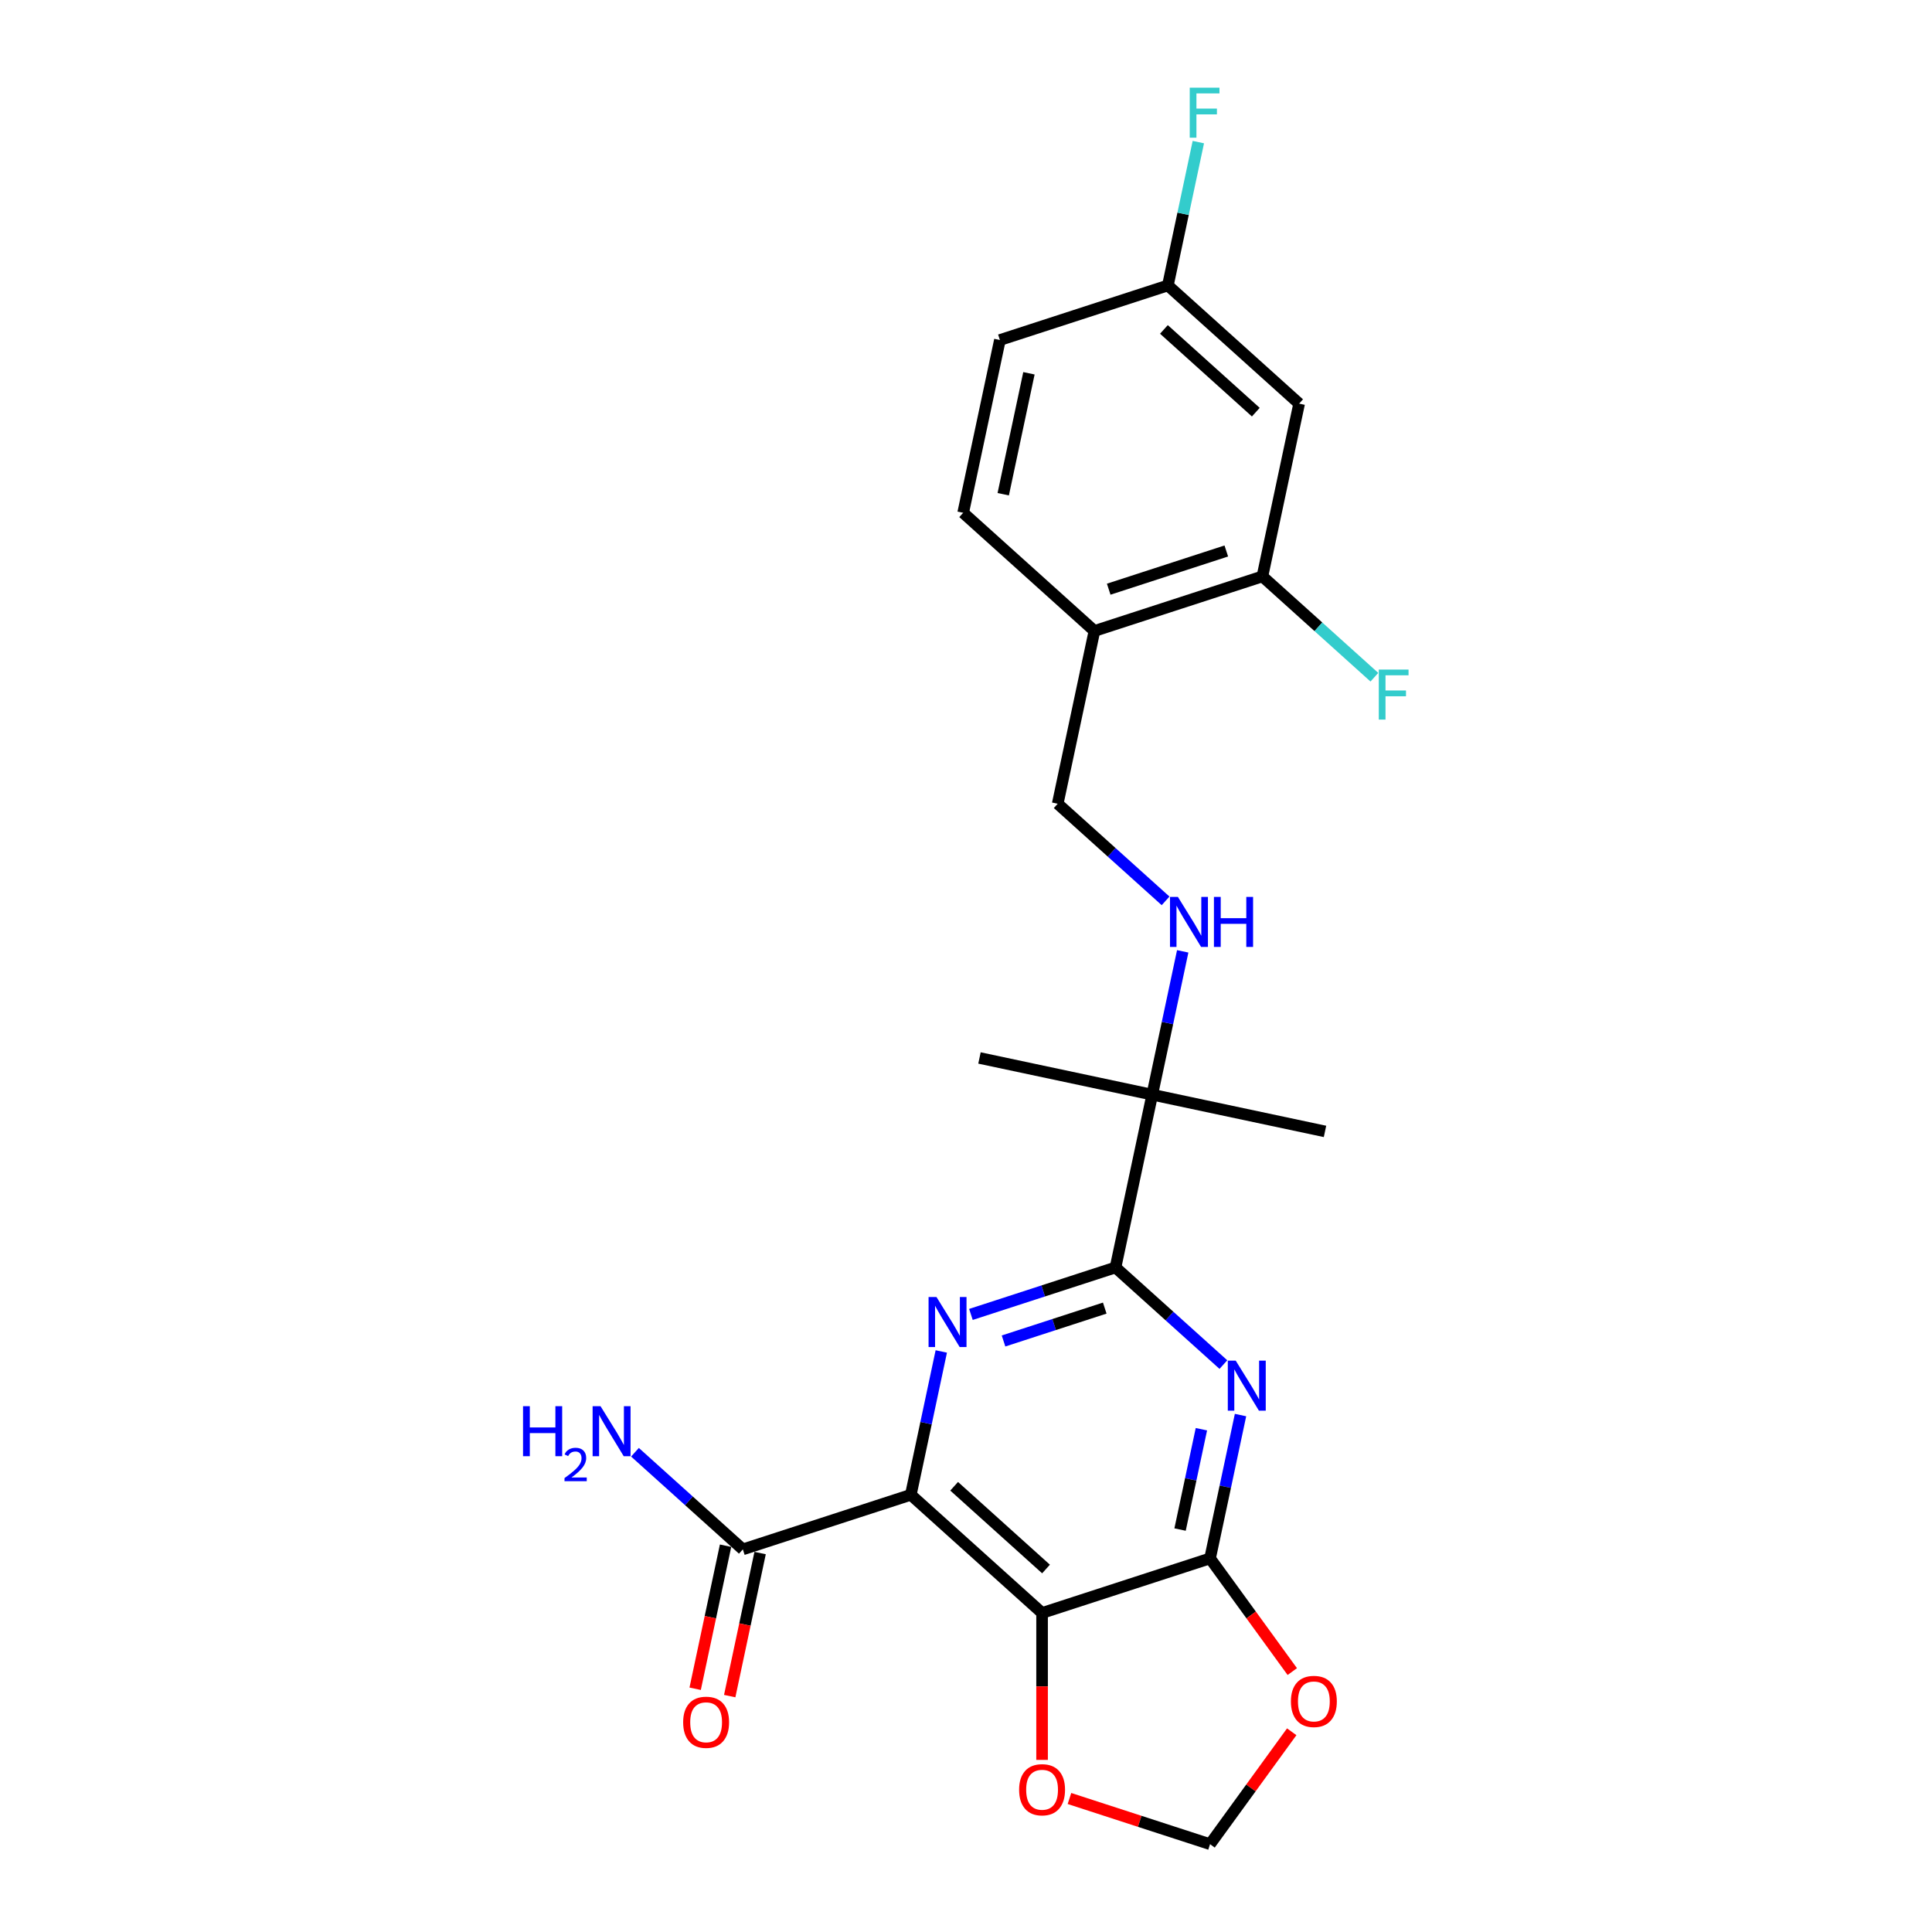 <?xml version='1.0' encoding='iso-8859-1'?>
<svg version='1.1' baseProfile='full'
              xmlns='http://www.w3.org/2000/svg'
                      xmlns:rdkit='http://www.rdkit.org/xml'
                      xmlns:xlink='http://www.w3.org/1999/xlink'
                  xml:space='preserve'
width='1000px' height='1000px' viewBox='0 0 1000 1000'>
<!-- END OF HEADER -->
<rect style='opacity:1.0;fill:#FFFFFF;stroke:none' width='1000' height='1000' x='0' y='0'> </rect>
<path class='bond-0' d='M 471.438,773.703 L 539.377,834.875' style='fill:none;fill-rule:evenodd;stroke:#000000;stroke-width:6px;stroke-linecap:butt;stroke-linejoin:miter;stroke-opacity:1' />
<path class='bond-0' d='M 493.864,769.291 L 541.42,812.112' style='fill:none;fill-rule:evenodd;stroke:#000000;stroke-width:6px;stroke-linecap:butt;stroke-linejoin:miter;stroke-opacity:1' />
<path class='bond-1' d='M 471.438,773.703 L 479.323,736.607' style='fill:none;fill-rule:evenodd;stroke:#000000;stroke-width:6px;stroke-linecap:butt;stroke-linejoin:miter;stroke-opacity:1' />
<path class='bond-1' d='M 479.323,736.607 L 487.208,699.511' style='fill:none;fill-rule:evenodd;stroke:#0000FF;stroke-width:6px;stroke-linecap:butt;stroke-linejoin:miter;stroke-opacity:1' />
<path class='bond-5' d='M 471.438,773.703 L 384.493,801.953' style='fill:none;fill-rule:evenodd;stroke:#000000;stroke-width:6px;stroke-linecap:butt;stroke-linejoin:miter;stroke-opacity:1' />
<path class='bond-3' d='M 539.377,834.875 L 626.322,806.625' style='fill:none;fill-rule:evenodd;stroke:#000000;stroke-width:6px;stroke-linecap:butt;stroke-linejoin:miter;stroke-opacity:1' />
<path class='bond-8' d='M 539.377,834.875 L 539.377,872.897' style='fill:none;fill-rule:evenodd;stroke:#000000;stroke-width:6px;stroke-linecap:butt;stroke-linejoin:miter;stroke-opacity:1' />
<path class='bond-8' d='M 539.377,872.897 L 539.377,910.918' style='fill:none;fill-rule:evenodd;stroke:#FF0000;stroke-width:6px;stroke-linecap:butt;stroke-linejoin:miter;stroke-opacity:1' />
<path class='bond-4' d='M 502.55,680.348 L 539.97,668.189' style='fill:none;fill-rule:evenodd;stroke:#0000FF;stroke-width:6px;stroke-linecap:butt;stroke-linejoin:miter;stroke-opacity:1' />
<path class='bond-4' d='M 539.97,668.189 L 577.391,656.03' style='fill:none;fill-rule:evenodd;stroke:#000000;stroke-width:6px;stroke-linecap:butt;stroke-linejoin:miter;stroke-opacity:1' />
<path class='bond-4' d='M 519.426,694.089 L 545.621,685.578' style='fill:none;fill-rule:evenodd;stroke:#0000FF;stroke-width:6px;stroke-linecap:butt;stroke-linejoin:miter;stroke-opacity:1' />
<path class='bond-4' d='M 545.621,685.578 L 571.815,677.067' style='fill:none;fill-rule:evenodd;stroke:#000000;stroke-width:6px;stroke-linecap:butt;stroke-linejoin:miter;stroke-opacity:1' />
<path class='bond-2' d='M 633.226,706.304 L 605.308,681.167' style='fill:none;fill-rule:evenodd;stroke:#0000FF;stroke-width:6px;stroke-linecap:butt;stroke-linejoin:miter;stroke-opacity:1' />
<path class='bond-2' d='M 605.308,681.167 L 577.391,656.03' style='fill:none;fill-rule:evenodd;stroke:#000000;stroke-width:6px;stroke-linecap:butt;stroke-linejoin:miter;stroke-opacity:1' />
<path class='bond-24' d='M 642.092,732.433 L 634.207,769.529' style='fill:none;fill-rule:evenodd;stroke:#0000FF;stroke-width:6px;stroke-linecap:butt;stroke-linejoin:miter;stroke-opacity:1' />
<path class='bond-24' d='M 634.207,769.529 L 626.322,806.625' style='fill:none;fill-rule:evenodd;stroke:#000000;stroke-width:6px;stroke-linecap:butt;stroke-linejoin:miter;stroke-opacity:1' />
<path class='bond-24' d='M 621.842,739.76 L 616.323,765.727' style='fill:none;fill-rule:evenodd;stroke:#0000FF;stroke-width:6px;stroke-linecap:butt;stroke-linejoin:miter;stroke-opacity:1' />
<path class='bond-24' d='M 616.323,765.727 L 610.803,791.694' style='fill:none;fill-rule:evenodd;stroke:#000000;stroke-width:6px;stroke-linecap:butt;stroke-linejoin:miter;stroke-opacity:1' />
<path class='bond-6' d='M 626.322,806.625 L 647.604,835.916' style='fill:none;fill-rule:evenodd;stroke:#000000;stroke-width:6px;stroke-linecap:butt;stroke-linejoin:miter;stroke-opacity:1' />
<path class='bond-6' d='M 647.604,835.916 L 668.886,865.208' style='fill:none;fill-rule:evenodd;stroke:#FF0000;stroke-width:6px;stroke-linecap:butt;stroke-linejoin:miter;stroke-opacity:1' />
<path class='bond-7' d='M 577.391,656.03 L 596.399,566.608' style='fill:none;fill-rule:evenodd;stroke:#000000;stroke-width:6px;stroke-linecap:butt;stroke-linejoin:miter;stroke-opacity:1' />
<path class='bond-15' d='M 375.551,800.053 L 367.681,837.075' style='fill:none;fill-rule:evenodd;stroke:#000000;stroke-width:6px;stroke-linecap:butt;stroke-linejoin:miter;stroke-opacity:1' />
<path class='bond-15' d='M 367.681,837.075 L 359.812,874.098' style='fill:none;fill-rule:evenodd;stroke:#FF0000;stroke-width:6px;stroke-linecap:butt;stroke-linejoin:miter;stroke-opacity:1' />
<path class='bond-15' d='M 393.435,803.854 L 385.566,840.877' style='fill:none;fill-rule:evenodd;stroke:#000000;stroke-width:6px;stroke-linecap:butt;stroke-linejoin:miter;stroke-opacity:1' />
<path class='bond-15' d='M 385.566,840.877 L 377.696,877.9' style='fill:none;fill-rule:evenodd;stroke:#FF0000;stroke-width:6px;stroke-linecap:butt;stroke-linejoin:miter;stroke-opacity:1' />
<path class='bond-18' d='M 384.493,801.953 L 356.576,776.817' style='fill:none;fill-rule:evenodd;stroke:#000000;stroke-width:6px;stroke-linecap:butt;stroke-linejoin:miter;stroke-opacity:1' />
<path class='bond-18' d='M 356.576,776.817 L 328.658,751.68' style='fill:none;fill-rule:evenodd;stroke:#0000FF;stroke-width:6px;stroke-linecap:butt;stroke-linejoin:miter;stroke-opacity:1' />
<path class='bond-25' d='M 668.594,896.364 L 647.458,925.455' style='fill:none;fill-rule:evenodd;stroke:#FF0000;stroke-width:6px;stroke-linecap:butt;stroke-linejoin:miter;stroke-opacity:1' />
<path class='bond-25' d='M 647.458,925.455 L 626.322,954.545' style='fill:none;fill-rule:evenodd;stroke:#000000;stroke-width:6px;stroke-linecap:butt;stroke-linejoin:miter;stroke-opacity:1' />
<path class='bond-11' d='M 596.399,566.608 L 604.284,529.512' style='fill:none;fill-rule:evenodd;stroke:#000000;stroke-width:6px;stroke-linecap:butt;stroke-linejoin:miter;stroke-opacity:1' />
<path class='bond-11' d='M 604.284,529.512 L 612.169,492.416' style='fill:none;fill-rule:evenodd;stroke:#0000FF;stroke-width:6px;stroke-linecap:butt;stroke-linejoin:miter;stroke-opacity:1' />
<path class='bond-22' d='M 596.399,566.608 L 506.976,547.601' style='fill:none;fill-rule:evenodd;stroke:#000000;stroke-width:6px;stroke-linecap:butt;stroke-linejoin:miter;stroke-opacity:1' />
<path class='bond-23' d='M 596.399,566.608 L 685.821,585.615' style='fill:none;fill-rule:evenodd;stroke:#000000;stroke-width:6px;stroke-linecap:butt;stroke-linejoin:miter;stroke-opacity:1' />
<path class='bond-13' d='M 553.547,930.899 L 589.935,942.722' style='fill:none;fill-rule:evenodd;stroke:#FF0000;stroke-width:6px;stroke-linecap:butt;stroke-linejoin:miter;stroke-opacity:1' />
<path class='bond-13' d='M 589.935,942.722 L 626.322,954.545' style='fill:none;fill-rule:evenodd;stroke:#000000;stroke-width:6px;stroke-linecap:butt;stroke-linejoin:miter;stroke-opacity:1' />
<path class='bond-9' d='M 653.42,298.341 L 566.475,326.592' style='fill:none;fill-rule:evenodd;stroke:#000000;stroke-width:6px;stroke-linecap:butt;stroke-linejoin:miter;stroke-opacity:1' />
<path class='bond-9' d='M 634.729,285.19 L 573.867,304.965' style='fill:none;fill-rule:evenodd;stroke:#000000;stroke-width:6px;stroke-linecap:butt;stroke-linejoin:miter;stroke-opacity:1' />
<path class='bond-12' d='M 653.42,298.341 L 672.428,208.919' style='fill:none;fill-rule:evenodd;stroke:#000000;stroke-width:6px;stroke-linecap:butt;stroke-linejoin:miter;stroke-opacity:1' />
<path class='bond-19' d='M 653.42,298.341 L 682.398,324.433' style='fill:none;fill-rule:evenodd;stroke:#000000;stroke-width:6px;stroke-linecap:butt;stroke-linejoin:miter;stroke-opacity:1' />
<path class='bond-19' d='M 682.398,324.433 L 711.376,350.524' style='fill:none;fill-rule:evenodd;stroke:#33CCCC;stroke-width:6px;stroke-linecap:butt;stroke-linejoin:miter;stroke-opacity:1' />
<path class='bond-10' d='M 566.475,326.592 L 547.468,416.014' style='fill:none;fill-rule:evenodd;stroke:#000000;stroke-width:6px;stroke-linecap:butt;stroke-linejoin:miter;stroke-opacity:1' />
<path class='bond-16' d='M 566.475,326.592 L 498.537,265.42' style='fill:none;fill-rule:evenodd;stroke:#000000;stroke-width:6px;stroke-linecap:butt;stroke-linejoin:miter;stroke-opacity:1' />
<path class='bond-14' d='M 603.302,466.287 L 575.385,441.151' style='fill:none;fill-rule:evenodd;stroke:#0000FF;stroke-width:6px;stroke-linecap:butt;stroke-linejoin:miter;stroke-opacity:1' />
<path class='bond-14' d='M 575.385,441.151 L 547.468,416.014' style='fill:none;fill-rule:evenodd;stroke:#000000;stroke-width:6px;stroke-linecap:butt;stroke-linejoin:miter;stroke-opacity:1' />
<path class='bond-26' d='M 672.428,208.919 L 604.489,147.747' style='fill:none;fill-rule:evenodd;stroke:#000000;stroke-width:6px;stroke-linecap:butt;stroke-linejoin:miter;stroke-opacity:1' />
<path class='bond-26' d='M 650.003,213.331 L 602.446,170.51' style='fill:none;fill-rule:evenodd;stroke:#000000;stroke-width:6px;stroke-linecap:butt;stroke-linejoin:miter;stroke-opacity:1' />
<path class='bond-20' d='M 498.537,265.42 L 517.544,175.997' style='fill:none;fill-rule:evenodd;stroke:#000000;stroke-width:6px;stroke-linecap:butt;stroke-linejoin:miter;stroke-opacity:1' />
<path class='bond-20' d='M 519.272,255.808 L 532.577,193.212' style='fill:none;fill-rule:evenodd;stroke:#000000;stroke-width:6px;stroke-linecap:butt;stroke-linejoin:miter;stroke-opacity:1' />
<path class='bond-17' d='M 604.489,147.747 L 517.544,175.997' style='fill:none;fill-rule:evenodd;stroke:#000000;stroke-width:6px;stroke-linecap:butt;stroke-linejoin:miter;stroke-opacity:1' />
<path class='bond-21' d='M 604.489,147.747 L 612.374,110.651' style='fill:none;fill-rule:evenodd;stroke:#000000;stroke-width:6px;stroke-linecap:butt;stroke-linejoin:miter;stroke-opacity:1' />
<path class='bond-21' d='M 612.374,110.651 L 620.259,73.555' style='fill:none;fill-rule:evenodd;stroke:#33CCCC;stroke-width:6px;stroke-linecap:butt;stroke-linejoin:miter;stroke-opacity:1' />
<path  class='atom-2' d='M 484.723 671.336
L 493.207 685.049
Q 494.048 686.402, 495.401 688.852
Q 496.754 691.302, 496.827 691.448
L 496.827 671.336
L 500.264 671.336
L 500.264 697.226
L 496.717 697.226
L 487.612 682.233
Q 486.551 680.478, 485.418 678.466
Q 484.321 676.455, 483.991 675.834
L 483.991 697.226
L 480.627 697.226
L 480.627 671.336
L 484.723 671.336
' fill='#0000FF'/>
<path  class='atom-3' d='M 639.607 704.257
L 648.091 717.97
Q 648.932 719.323, 650.285 721.773
Q 651.638 724.223, 651.711 724.37
L 651.711 704.257
L 655.148 704.257
L 655.148 730.147
L 651.601 730.147
L 642.496 715.155
Q 641.435 713.399, 640.302 711.388
Q 639.204 709.377, 638.875 708.755
L 638.875 730.147
L 635.511 730.147
L 635.511 704.257
L 639.607 704.257
' fill='#0000FF'/>
<path  class='atom-7' d='M 668.173 880.658
Q 668.173 874.442, 671.245 870.968
Q 674.317 867.494, 680.058 867.494
Q 685.799 867.494, 688.871 870.968
Q 691.942 874.442, 691.942 880.658
Q 691.942 886.948, 688.834 890.532
Q 685.726 894.079, 680.058 894.079
Q 674.353 894.079, 671.245 890.532
Q 668.173 886.984, 668.173 880.658
M 680.058 891.153
Q 684.007 891.153, 686.128 888.52
Q 688.285 885.851, 688.285 880.658
Q 688.285 875.575, 686.128 873.016
Q 684.007 870.419, 680.058 870.419
Q 676.108 870.419, 673.951 872.979
Q 671.83 875.539, 671.83 880.658
Q 671.83 885.887, 673.951 888.52
Q 676.108 891.153, 680.058 891.153
' fill='#FF0000'/>
<path  class='atom-9' d='M 527.492 926.368
Q 527.492 920.152, 530.564 916.678
Q 533.636 913.204, 539.377 913.204
Q 545.118 913.204, 548.19 916.678
Q 551.261 920.152, 551.261 926.368
Q 551.261 932.658, 548.153 936.242
Q 545.045 939.789, 539.377 939.789
Q 533.672 939.789, 530.564 936.242
Q 527.492 932.695, 527.492 926.368
M 539.377 936.863
Q 543.326 936.863, 545.447 934.23
Q 547.605 931.561, 547.605 926.368
Q 547.605 921.285, 545.447 918.726
Q 543.326 916.129, 539.377 916.129
Q 535.427 916.129, 533.27 918.689
Q 531.149 921.249, 531.149 926.368
Q 531.149 931.597, 533.27 934.23
Q 535.427 936.863, 539.377 936.863
' fill='#FF0000'/>
<path  class='atom-12' d='M 609.683 464.241
L 618.167 477.954
Q 619.008 479.307, 620.361 481.757
Q 621.714 484.207, 621.787 484.353
L 621.787 464.241
L 625.224 464.241
L 625.224 490.131
L 621.677 490.131
L 612.572 475.138
Q 611.511 473.383, 610.378 471.372
Q 609.281 469.36, 608.952 468.739
L 608.952 490.131
L 605.587 490.131
L 605.587 464.241
L 609.683 464.241
' fill='#0000FF'/>
<path  class='atom-12' d='M 628.333 464.241
L 631.843 464.241
L 631.843 475.248
L 645.081 475.248
L 645.081 464.241
L 648.591 464.241
L 648.591 490.131
L 645.081 490.131
L 645.081 478.173
L 631.843 478.173
L 631.843 490.131
L 628.333 490.131
L 628.333 464.241
' fill='#0000FF'/>
<path  class='atom-16' d='M 353.601 891.449
Q 353.601 885.232, 356.673 881.758
Q 359.744 878.284, 365.485 878.284
Q 371.227 878.284, 374.298 881.758
Q 377.37 885.232, 377.37 891.449
Q 377.37 897.739, 374.262 901.322
Q 371.153 904.869, 365.485 904.869
Q 359.781 904.869, 356.673 901.322
Q 353.601 897.775, 353.601 891.449
M 365.485 901.944
Q 369.435 901.944, 371.556 899.311
Q 373.713 896.642, 373.713 891.449
Q 373.713 886.366, 371.556 883.806
Q 369.435 881.21, 365.485 881.21
Q 361.536 881.21, 359.379 883.77
Q 357.258 886.329, 357.258 891.449
Q 357.258 896.678, 359.379 899.311
Q 361.536 901.944, 365.485 901.944
' fill='#FF0000'/>
<path  class='atom-19' d='M 270.723 727.836
L 274.234 727.836
L 274.234 738.843
L 287.471 738.843
L 287.471 727.836
L 290.982 727.836
L 290.982 753.727
L 287.471 753.727
L 287.471 741.769
L 274.234 741.769
L 274.234 753.727
L 270.723 753.727
L 270.723 727.836
' fill='#0000FF'/>
<path  class='atom-19' d='M 292.237 752.818
Q 292.864 751.201, 294.361 750.308
Q 295.857 749.391, 297.933 749.391
Q 300.515 749.391, 301.963 750.791
Q 303.411 752.191, 303.411 754.677
Q 303.411 757.211, 301.529 759.576
Q 299.67 761.941, 295.809 764.741
L 303.701 764.741
L 303.701 766.672
L 292.188 766.672
L 292.188 765.055
Q 295.374 762.786, 297.257 761.097
Q 299.163 759.407, 300.081 757.887
Q 300.998 756.366, 300.998 754.797
Q 300.998 753.156, 300.177 752.239
Q 299.356 751.322, 297.933 751.322
Q 296.557 751.322, 295.64 751.877
Q 294.723 752.432, 294.071 753.663
L 292.237 752.818
' fill='#0000FF'/>
<path  class='atom-19' d='M 310.832 727.836
L 319.315 741.549
Q 320.156 742.902, 321.509 745.353
Q 322.862 747.803, 322.936 747.949
L 322.936 727.836
L 326.373 727.836
L 326.373 753.727
L 322.826 753.727
L 313.72 738.734
Q 312.66 736.978, 311.526 734.967
Q 310.429 732.956, 310.1 732.334
L 310.1 753.727
L 306.736 753.727
L 306.736 727.836
L 310.832 727.836
' fill='#0000FF'/>
<path  class='atom-20' d='M 713.661 346.568
L 729.056 346.568
L 729.056 349.53
L 717.135 349.53
L 717.135 357.392
L 727.74 357.392
L 727.74 360.391
L 717.135 360.391
L 717.135 372.458
L 713.661 372.458
L 713.661 346.568
' fill='#33CCCC'/>
<path  class='atom-22' d='M 615.799 45.38
L 631.194 45.38
L 631.194 48.342
L 619.273 48.342
L 619.273 56.204
L 629.878 56.204
L 629.878 59.202
L 619.273 59.202
L 619.273 71.27
L 615.799 71.27
L 615.799 45.38
' fill='#33CCCC'/>
</svg>
